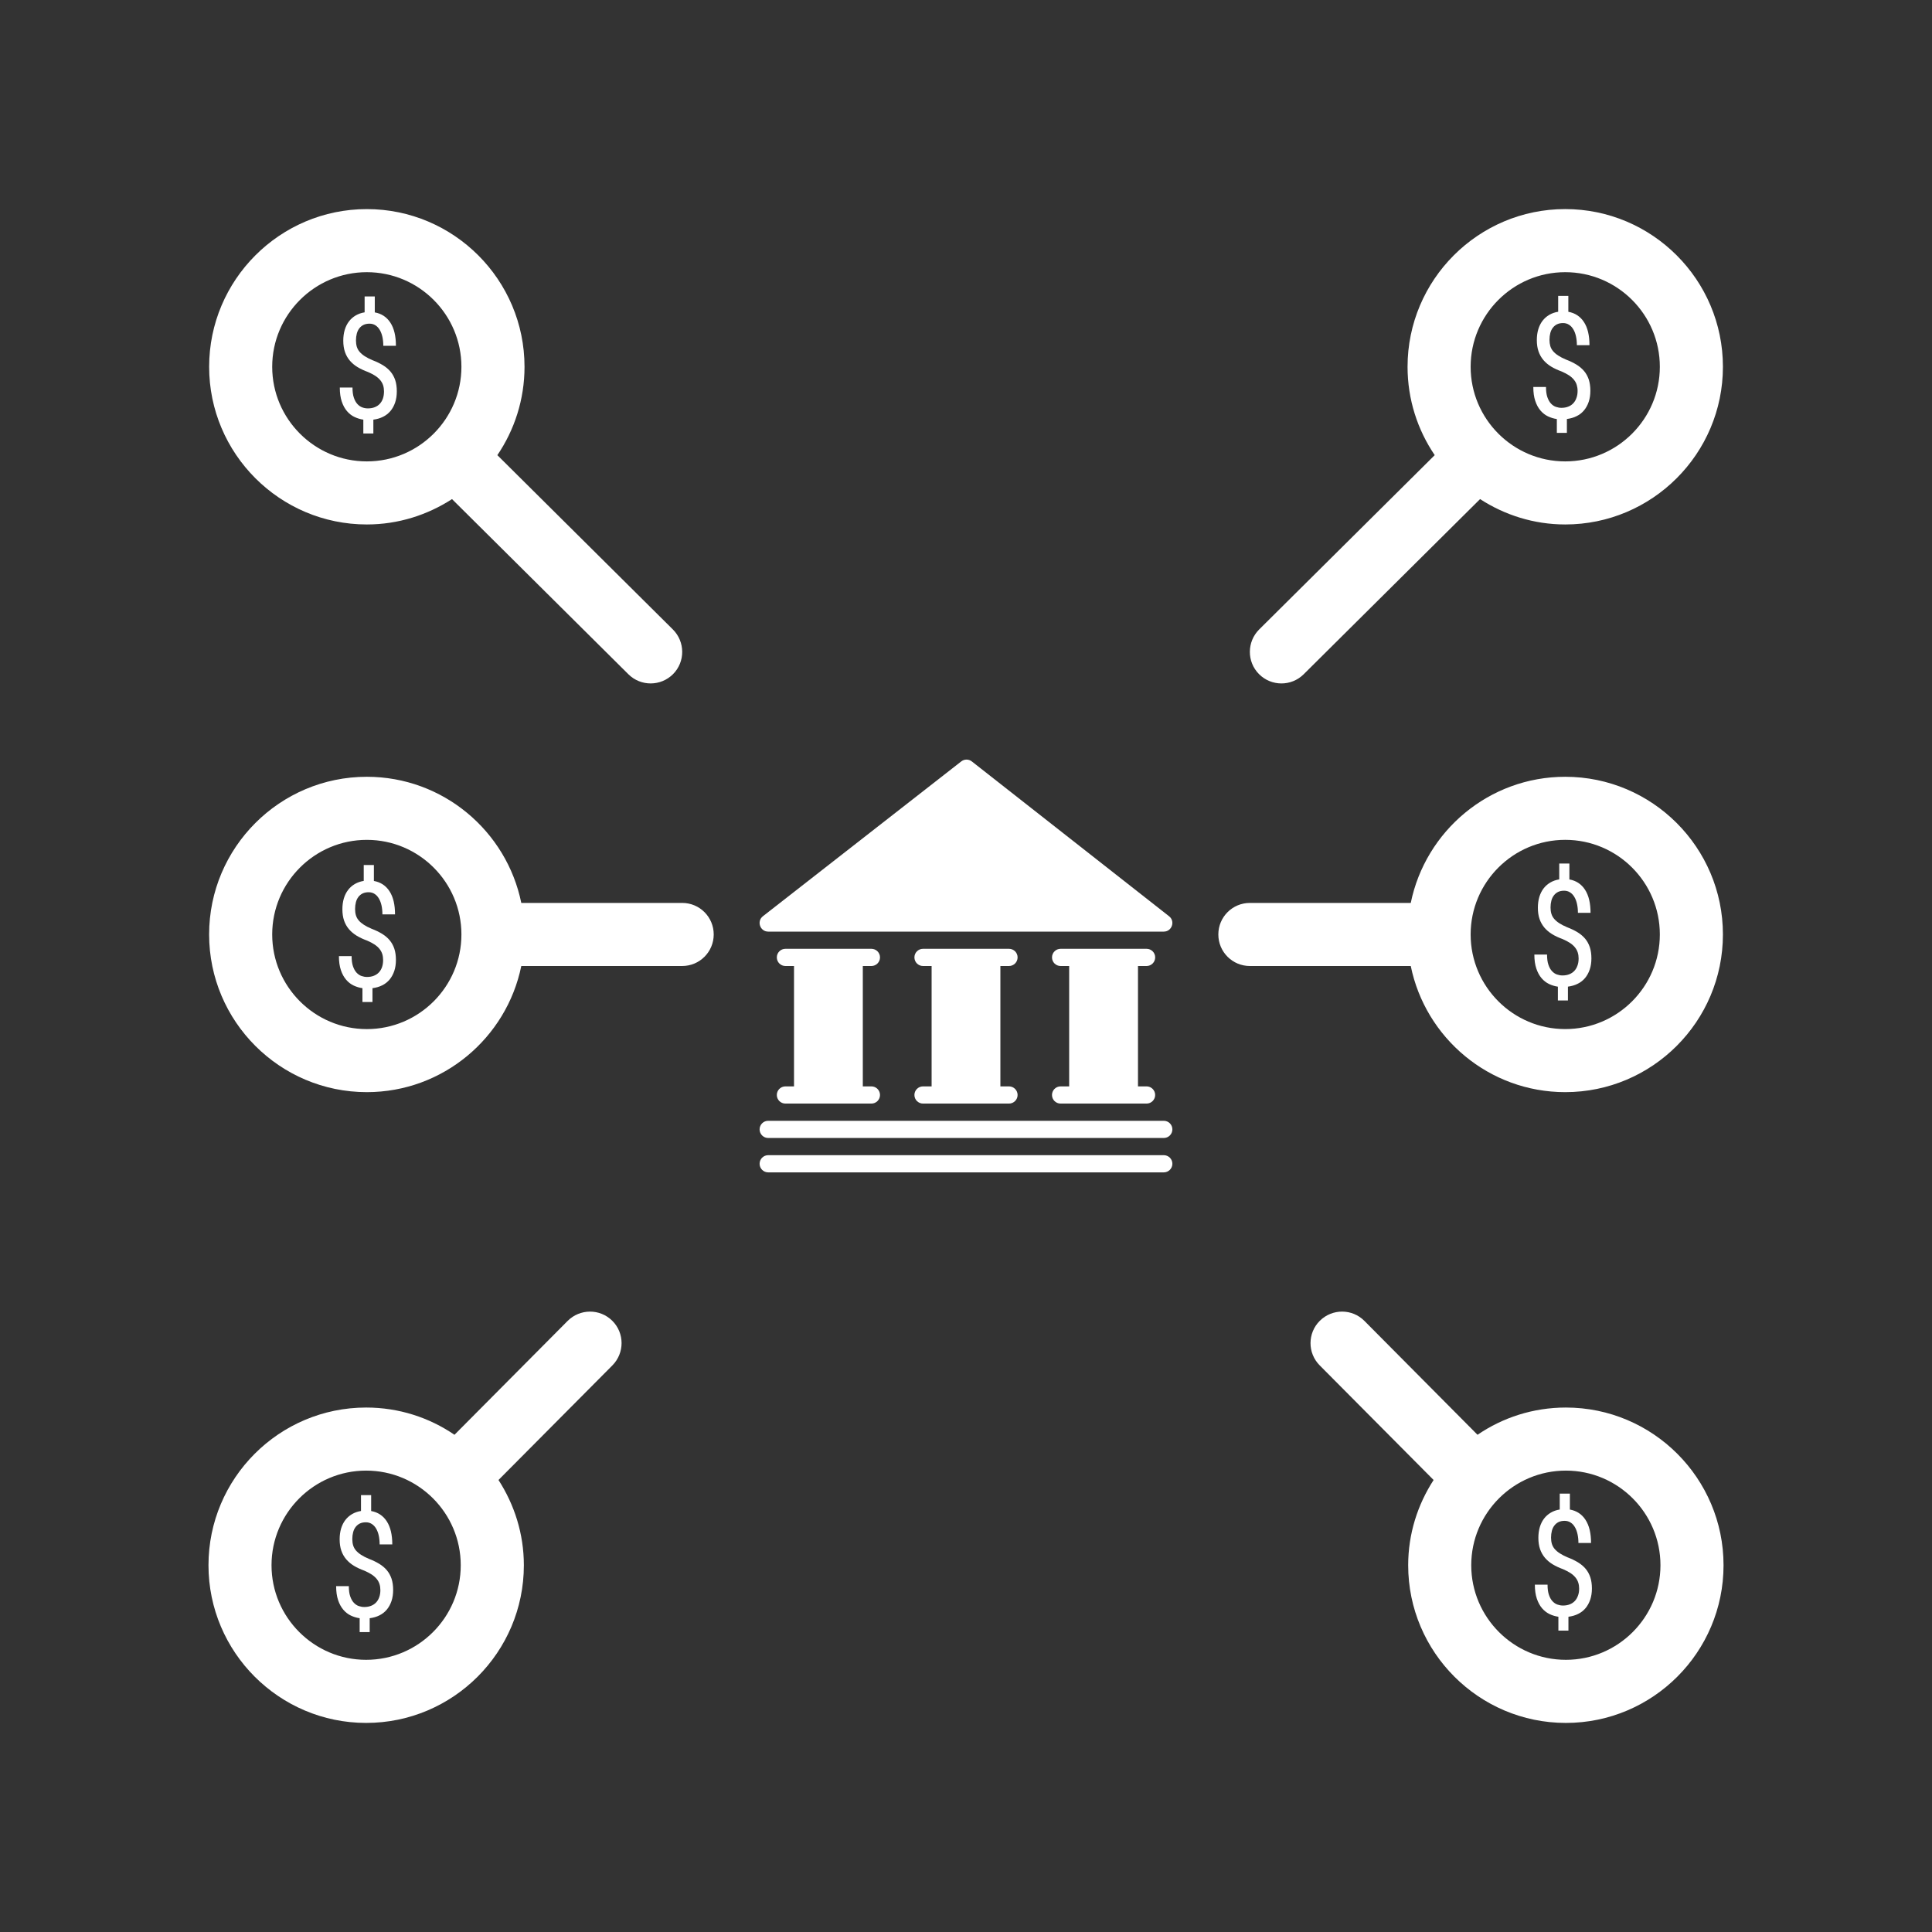<?xml version="1.0" encoding="utf-8"?>
<!-- Generator: Adobe Illustrator 16.0.4, SVG Export Plug-In . SVG Version: 6.00 Build 0)  -->
<!DOCTYPE svg PUBLIC "-//W3C//DTD SVG 1.1//EN" "http://www.w3.org/Graphics/SVG/1.1/DTD/svg11.dtd">
<svg version="1.1" id="Layer_1" xmlns="http://www.w3.org/2000/svg" xmlns:xlink="http://www.w3.org/1999/xlink" x="0px" y="0px"
	 width="100px" height="100px" viewBox="0 0 100 100" enable-background="new 0 0 100 100" xml:space="preserve">
<rect x="0" y="0" width="100" height="100" fill="#333333" stroke="none"/>
<g>
	<path fill="#FFFFFF" d="M67.477,34.901l9.131-9.068c1.271,0.823,2.782,1.313,4.408,1.313c4.502,0,8.162-3.662,8.162-8.161
		c0-4.5-3.66-8.163-8.162-8.163c-4.501,0-8.161,3.662-8.161,8.163c0,1.692,0.519,3.267,1.406,4.573l-9.087,9.023
		c-0.637,0.638-0.644,1.671-0.007,2.312C65.806,35.532,66.835,35.536,67.477,34.901z M81.016,14.088
		c2.701,0,4.897,2.197,4.897,4.897c0,2.7-2.196,4.897-4.897,4.897c-2.7,0-4.896-2.197-4.896-4.897
		C76.12,16.285,78.315,14.088,81.016,14.088z"/>
	<path fill="#FFFFFF" d="M81.049,72.854c-1.694,0-3.269,0.52-4.573,1.41l-5.853-5.893c-0.631-0.639-1.664-0.646-2.309-0.008
		c-0.638,0.633-0.645,1.668-0.006,2.309l5.895,5.932c-0.826,1.275-1.316,2.785-1.316,4.412c0,4.502,3.66,8.162,8.162,8.162
		c4.501,0,8.161-3.66,8.161-8.162S85.55,72.854,81.049,72.854z M81.049,85.912c-2.701,0-4.898-2.197-4.898-4.896
		c0-2.701,2.197-4.898,4.898-4.898c2.7,0,4.896,2.197,4.896,4.898C85.945,83.715,83.749,85.912,81.049,85.912z"/>
	<path fill="#FFFFFF" d="M18.987,27.146c1.625,0,3.136-0.49,4.409-1.313l9.131,9.068c0.641,0.634,1.67,0.63,2.309-0.007
		c0.638-0.641,0.631-1.674-0.007-2.312l-9.086-9.023c0.886-1.306,1.406-2.881,1.406-4.573c0-4.5-3.66-8.163-8.161-8.163
		c-4.502,0-8.163,3.662-8.163,8.163C10.825,23.484,14.485,27.146,18.987,27.146z M18.987,14.088c2.7,0,4.896,2.197,4.896,4.897
		c0,2.7-2.196,4.897-4.896,4.897c-2.701,0-4.898-2.197-4.898-4.897C14.089,16.285,16.287,14.088,18.987,14.088z"/>
	<path fill="#FFFFFF" d="M29.38,68.371l-5.856,5.893c-1.304-0.891-2.879-1.41-4.572-1.41c-4.501,0-8.161,3.66-8.161,8.162
		s3.66,8.162,8.161,8.162c4.502,0,8.163-3.66,8.163-8.162c0-1.627-0.491-3.137-1.313-4.412l5.896-5.932
		c0.634-0.641,0.634-1.676-0.007-2.309C31.051,67.727,30.018,67.732,29.38,68.371z M18.951,85.912c-2.7,0-4.897-2.197-4.897-4.896
		c0-2.701,2.197-4.898,4.897-4.898c2.701,0,4.897,2.197,4.897,4.898C23.849,83.715,21.652,85.912,18.951,85.912z"/>
	<path fill="#FFFFFF" d="M81.016,56.529c4.502,0,8.162-3.66,8.162-8.162c0-4.5-3.66-8.161-8.162-8.161
		c-3.943,0-7.236,2.809-7.995,6.529h-8.328c-0.902,0-1.632,0.73-1.632,1.632c0,0.903,0.729,1.633,1.632,1.633h8.328
		C73.779,53.721,77.072,56.529,81.016,56.529z M81.016,43.47c2.701,0,4.897,2.196,4.897,4.897c0,2.701-2.196,4.898-4.897,4.898
		c-2.7,0-4.896-2.197-4.896-4.898C76.12,45.667,78.315,43.47,81.016,43.47z"/>
	<path fill="#FFFFFF" d="M35.311,46.735h-8.329c-0.759-3.721-4.052-6.529-7.995-6.529c-4.502,0-8.163,3.661-8.163,8.161
		c0,4.502,3.66,8.162,8.163,8.162c3.943,0,7.236-2.809,7.995-6.529h8.329c0.902,0,1.631-0.73,1.631-1.633
		C36.942,47.465,36.213,46.735,35.311,46.735z M18.987,53.266c-2.701,0-4.898-2.197-4.898-4.898c0-2.701,2.197-4.897,4.898-4.897
		c2.7,0,4.896,2.196,4.896,4.897C23.883,51.068,21.687,53.266,18.987,53.266z"/>
</g>
<g>
	<path fill="#FFFFFF" d="M19.876,20.259c0-0.112-0.015-0.216-0.044-0.31s-0.078-0.183-0.144-0.265
		c-0.066-0.082-0.152-0.158-0.257-0.228c-0.106-0.069-0.234-0.137-0.383-0.201c-0.198-0.072-0.377-0.156-0.536-0.251
		s-0.292-0.208-0.403-0.337c-0.111-0.13-0.196-0.279-0.254-0.449c-0.058-0.169-0.087-0.365-0.087-0.586
		c0-0.204,0.026-0.39,0.076-0.56c0.051-0.169,0.125-0.315,0.221-0.44c0.096-0.125,0.212-0.226,0.349-0.306
		c0.137-0.079,0.29-0.133,0.459-0.16v-0.822h0.526v0.825c0.348,0.063,0.618,0.24,0.808,0.533c0.191,0.292,0.286,0.691,0.286,1.196
		h-0.653c0-0.167-0.016-0.32-0.046-0.459c-0.031-0.14-0.077-0.26-0.137-0.362c-0.06-0.102-0.134-0.182-0.224-0.239
		c-0.089-0.057-0.192-0.085-0.306-0.085c-0.12,0-0.223,0.021-0.31,0.063c-0.087,0.042-0.16,0.102-0.218,0.177
		c-0.059,0.077-0.103,0.168-0.131,0.275c-0.028,0.107-0.043,0.225-0.043,0.355c0,0.119,0.015,0.227,0.043,0.323
		c0.029,0.095,0.076,0.184,0.144,0.263s0.155,0.155,0.264,0.226c0.108,0.071,0.242,0.14,0.4,0.207
		c0.205,0.078,0.385,0.165,0.542,0.26c0.157,0.096,0.289,0.207,0.396,0.334c0.107,0.127,0.187,0.274,0.243,0.44
		c0.054,0.166,0.082,0.36,0.082,0.578c0,0.215-0.029,0.407-0.086,0.577c-0.058,0.172-0.139,0.318-0.243,0.443
		c-0.105,0.123-0.231,0.224-0.381,0.298c-0.149,0.075-0.317,0.125-0.504,0.149v0.717h-0.519v-0.717
		c-0.157-0.022-0.309-0.069-0.456-0.138c-0.147-0.069-0.276-0.17-0.39-0.302c-0.113-0.133-0.204-0.298-0.271-0.499
		c-0.067-0.2-0.101-0.441-0.101-0.723h0.657c0,0.212,0.023,0.388,0.071,0.527c0.047,0.139,0.11,0.25,0.187,0.332
		c0.077,0.082,0.164,0.14,0.257,0.172c0.095,0.033,0.189,0.048,0.284,0.048c0.132,0,0.25-0.021,0.353-0.062
		c0.104-0.041,0.191-0.099,0.262-0.176c0.071-0.076,0.125-0.168,0.162-0.276C19.857,20.515,19.876,20.394,19.876,20.259z"/>
</g>
<g>
	<path fill="#FFFFFF" d="M19.83,49.69c0-0.112-0.015-0.216-0.044-0.31c-0.03-0.095-0.078-0.184-0.144-0.266
		s-0.152-0.158-0.257-0.228c-0.106-0.069-0.234-0.137-0.383-0.201c-0.198-0.072-0.377-0.155-0.536-0.251s-0.292-0.209-0.403-0.338
		c-0.111-0.13-0.196-0.279-0.254-0.449c-0.058-0.169-0.087-0.364-0.087-0.586c0-0.204,0.026-0.39,0.076-0.56
		c0.051-0.169,0.125-0.315,0.221-0.44c0.096-0.125,0.212-0.226,0.349-0.306c0.137-0.079,0.29-0.133,0.459-0.16v-0.822h0.526v0.825
		c0.348,0.063,0.618,0.24,0.808,0.533c0.191,0.292,0.286,0.691,0.286,1.196h-0.653c0-0.167-0.016-0.32-0.046-0.459
		c-0.031-0.14-0.077-0.26-0.137-0.362c-0.06-0.102-0.134-0.182-0.224-0.239c-0.089-0.057-0.192-0.085-0.306-0.085
		c-0.12,0-0.223,0.021-0.31,0.063c-0.087,0.042-0.16,0.102-0.218,0.177c-0.059,0.077-0.103,0.168-0.131,0.275
		c-0.028,0.107-0.043,0.225-0.043,0.355c0,0.119,0.015,0.227,0.043,0.323c0.029,0.096,0.076,0.184,0.144,0.264
		c0.067,0.079,0.155,0.154,0.264,0.225c0.108,0.071,0.242,0.141,0.4,0.207c0.205,0.078,0.385,0.165,0.542,0.26
		c0.157,0.097,0.289,0.207,0.396,0.335c0.106,0.127,0.187,0.274,0.243,0.44c0.054,0.166,0.082,0.359,0.082,0.578
		c0,0.215-0.029,0.406-0.086,0.576c-0.059,0.172-0.139,0.318-0.243,0.443c-0.105,0.123-0.231,0.225-0.381,0.297
		c-0.149,0.076-0.317,0.123-0.504,0.148v0.717h-0.519v-0.717c-0.157-0.023-0.309-0.068-0.456-0.137
		c-0.147-0.07-0.276-0.17-0.39-0.303c-0.113-0.133-0.204-0.297-0.271-0.498c-0.067-0.2-0.101-0.441-0.101-0.723h0.657
		c0,0.212,0.023,0.389,0.071,0.527s0.11,0.25,0.187,0.332s0.164,0.141,0.257,0.172c0.095,0.033,0.189,0.049,0.284,0.049
		c0.132,0,0.25-0.021,0.353-0.062c0.104-0.041,0.191-0.1,0.262-0.176s0.125-0.168,0.162-0.276S19.83,49.824,19.83,49.69z"/>
</g>
<g>
	<path fill="#FFFFFF" d="M19.688,82.303c0-0.111-0.015-0.215-0.044-0.309c-0.03-0.096-0.078-0.184-0.144-0.266
		s-0.152-0.158-0.257-0.229c-0.106-0.068-0.234-0.137-0.383-0.201c-0.198-0.072-0.377-0.154-0.536-0.25s-0.292-0.209-0.403-0.338
		c-0.111-0.131-0.196-0.279-0.254-0.449c-0.058-0.17-0.087-0.365-0.087-0.586c0-0.204,0.026-0.391,0.076-0.561
		c0.051-0.169,0.125-0.315,0.221-0.44c0.096-0.124,0.212-0.226,0.349-0.306c0.137-0.08,0.29-0.133,0.459-0.16v-0.822h0.526v0.824
		c0.348,0.063,0.618,0.24,0.808,0.533c0.191,0.293,0.286,0.691,0.286,1.196H19.65c0-0.167-0.016-0.319-0.046-0.459
		c-0.031-0.14-0.077-0.261-0.137-0.362s-0.134-0.182-0.224-0.238c-0.089-0.058-0.192-0.086-0.306-0.086
		c-0.12,0-0.223,0.021-0.31,0.062c-0.087,0.043-0.16,0.103-0.218,0.178c-0.059,0.076-0.103,0.168-0.131,0.275
		c-0.028,0.106-0.043,0.225-0.043,0.354c0,0.119,0.015,0.228,0.043,0.323c0.029,0.096,0.076,0.184,0.144,0.264
		c0.067,0.078,0.155,0.154,0.264,0.225c0.108,0.07,0.242,0.141,0.4,0.207c0.205,0.078,0.385,0.164,0.542,0.26
		c0.157,0.096,0.289,0.207,0.396,0.334c0.106,0.127,0.187,0.275,0.243,0.441c0.054,0.166,0.082,0.359,0.082,0.578
		c0,0.215-0.029,0.406-0.086,0.576c-0.059,0.172-0.139,0.318-0.243,0.443c-0.105,0.123-0.231,0.225-0.381,0.297
		c-0.149,0.076-0.317,0.123-0.504,0.148v0.717h-0.519v-0.717c-0.157-0.023-0.309-0.068-0.456-0.137
		c-0.147-0.07-0.276-0.17-0.39-0.303c-0.113-0.133-0.204-0.297-0.271-0.498c-0.067-0.201-0.101-0.441-0.101-0.723h0.657
		c0,0.211,0.023,0.389,0.071,0.527s0.11,0.25,0.187,0.332s0.164,0.141,0.257,0.172c0.095,0.033,0.189,0.049,0.284,0.049
		c0.132,0,0.25-0.021,0.353-0.062c0.104-0.041,0.191-0.1,0.262-0.176s0.125-0.168,0.162-0.277
		C19.669,82.559,19.688,82.438,19.688,82.303z"/>
</g>
<g>
	<path fill="#FFFFFF" d="M81.736,82.227c0-0.111-0.015-0.215-0.045-0.309c-0.029-0.096-0.078-0.184-0.144-0.266
		s-0.151-0.158-0.257-0.229c-0.106-0.068-0.234-0.137-0.383-0.201c-0.199-0.072-0.378-0.154-0.536-0.25s-0.292-0.209-0.403-0.338
		c-0.11-0.131-0.195-0.279-0.254-0.449s-0.088-0.365-0.088-0.586c0-0.204,0.026-0.391,0.076-0.561
		c0.052-0.169,0.125-0.315,0.221-0.44c0.096-0.124,0.213-0.226,0.35-0.306s0.289-0.133,0.459-0.16v-0.822h0.525v0.824
		c0.349,0.063,0.619,0.24,0.809,0.533c0.191,0.293,0.286,0.691,0.286,1.196h-0.653c0-0.167-0.016-0.319-0.047-0.459
		s-0.076-0.261-0.137-0.362c-0.06-0.102-0.133-0.182-0.224-0.238c-0.089-0.058-0.192-0.086-0.306-0.086
		c-0.121,0-0.224,0.021-0.311,0.062c-0.087,0.043-0.16,0.103-0.217,0.178c-0.06,0.076-0.104,0.168-0.132,0.275
		c-0.028,0.106-0.043,0.225-0.043,0.354c0,0.119,0.015,0.228,0.043,0.323s0.076,0.184,0.144,0.264
		c0.067,0.078,0.154,0.154,0.264,0.225c0.108,0.07,0.242,0.141,0.4,0.207c0.205,0.078,0.385,0.164,0.543,0.26
		c0.156,0.096,0.288,0.207,0.396,0.334c0.106,0.127,0.187,0.275,0.243,0.441c0.054,0.166,0.082,0.359,0.082,0.578
		c0,0.215-0.029,0.406-0.086,0.576c-0.059,0.172-0.139,0.318-0.243,0.443c-0.104,0.123-0.231,0.225-0.382,0.297
		c-0.148,0.076-0.316,0.123-0.504,0.148v0.717h-0.52v-0.717c-0.156-0.023-0.309-0.068-0.455-0.137
		c-0.146-0.07-0.276-0.17-0.391-0.303c-0.113-0.133-0.203-0.297-0.27-0.498c-0.068-0.201-0.102-0.441-0.102-0.723h0.657
		c0,0.211,0.023,0.389,0.071,0.527c0.047,0.139,0.109,0.25,0.187,0.332s0.163,0.141,0.257,0.172
		c0.096,0.033,0.189,0.049,0.284,0.049c0.132,0,0.25-0.021,0.353-0.062c0.104-0.041,0.191-0.1,0.262-0.176
		c0.071-0.076,0.125-0.168,0.162-0.277C81.718,82.482,81.736,82.361,81.736,82.227z"/>
</g>
<g>
	<path fill="#FFFFFF" d="M81.709,49.611c0-0.111-0.015-0.215-0.045-0.309c-0.029-0.096-0.078-0.184-0.144-0.266
		s-0.151-0.158-0.257-0.229c-0.106-0.068-0.234-0.137-0.383-0.201c-0.199-0.072-0.378-0.154-0.536-0.25s-0.292-0.209-0.403-0.338
		c-0.11-0.131-0.195-0.279-0.254-0.449S79.6,47.205,79.6,46.984c0-0.204,0.026-0.391,0.076-0.561
		c0.052-0.169,0.125-0.315,0.221-0.44c0.096-0.124,0.213-0.226,0.35-0.306s0.289-0.133,0.459-0.16v-0.822h0.525v0.824
		c0.349,0.063,0.619,0.24,0.809,0.533c0.191,0.293,0.286,0.691,0.286,1.196h-0.653c0-0.167-0.016-0.319-0.047-0.459
		s-0.076-0.261-0.137-0.362c-0.06-0.102-0.133-0.182-0.224-0.238c-0.089-0.058-0.192-0.086-0.306-0.086
		c-0.121,0-0.224,0.021-0.311,0.062c-0.087,0.043-0.16,0.103-0.217,0.178c-0.06,0.076-0.104,0.168-0.132,0.275
		c-0.028,0.106-0.043,0.225-0.043,0.354c0,0.119,0.015,0.228,0.043,0.323s0.076,0.184,0.144,0.264
		c0.067,0.078,0.154,0.154,0.264,0.225c0.108,0.07,0.242,0.141,0.4,0.207c0.205,0.078,0.385,0.164,0.543,0.26
		c0.156,0.096,0.288,0.207,0.396,0.334c0.106,0.127,0.187,0.275,0.243,0.441c0.054,0.166,0.082,0.359,0.082,0.578
		c0,0.215-0.029,0.406-0.086,0.576c-0.059,0.172-0.139,0.318-0.243,0.443c-0.104,0.123-0.231,0.225-0.382,0.297
		c-0.148,0.076-0.316,0.123-0.504,0.148v0.717h-0.52V51.07c-0.156-0.023-0.309-0.068-0.455-0.137
		c-0.146-0.07-0.276-0.17-0.391-0.303c-0.113-0.133-0.203-0.297-0.27-0.498c-0.068-0.201-0.102-0.441-0.102-0.723h0.657
		c0,0.211,0.023,0.389,0.071,0.527c0.047,0.139,0.109,0.25,0.187,0.332s0.163,0.141,0.257,0.172
		c0.096,0.033,0.189,0.049,0.284,0.049c0.132,0,0.25-0.021,0.353-0.062c0.104-0.041,0.191-0.1,0.262-0.176
		c0.071-0.076,0.125-0.168,0.162-0.277C81.69,49.867,81.709,49.746,81.709,49.611z"/>
</g>
<g>
	<path fill="#FFFFFF" d="M81.656,20.231c0-0.111-0.016-0.215-0.045-0.309c-0.029-0.096-0.078-0.184-0.145-0.266
		c-0.065-0.082-0.151-0.158-0.257-0.229c-0.106-0.068-0.233-0.137-0.383-0.201c-0.198-0.072-0.378-0.154-0.536-0.25
		s-0.292-0.209-0.402-0.338c-0.111-0.131-0.195-0.279-0.254-0.449s-0.088-0.365-0.088-0.586c0-0.204,0.025-0.391,0.076-0.561
		c0.051-0.169,0.125-0.315,0.221-0.44c0.096-0.124,0.212-0.226,0.349-0.306c0.138-0.08,0.29-0.133,0.459-0.16v-0.822h0.526v0.824
		c0.348,0.063,0.618,0.24,0.809,0.533c0.191,0.293,0.285,0.691,0.285,1.196h-0.652c0-0.167-0.016-0.319-0.047-0.459
		s-0.076-0.261-0.137-0.362s-0.134-0.182-0.225-0.238c-0.089-0.058-0.191-0.086-0.306-0.086c-0.12,0-0.224,0.021-0.31,0.062
		c-0.088,0.043-0.16,0.103-0.218,0.178c-0.06,0.076-0.103,0.168-0.132,0.275c-0.027,0.106-0.043,0.225-0.043,0.354
		c0,0.119,0.016,0.228,0.043,0.323c0.029,0.096,0.076,0.184,0.145,0.264c0.066,0.078,0.154,0.154,0.264,0.225
		c0.107,0.07,0.242,0.141,0.4,0.207c0.205,0.078,0.385,0.164,0.542,0.26s0.288,0.207,0.396,0.334s0.188,0.275,0.244,0.441
		c0.053,0.166,0.082,0.359,0.082,0.578c0,0.215-0.029,0.406-0.086,0.576c-0.059,0.172-0.139,0.318-0.244,0.443
		c-0.104,0.123-0.23,0.225-0.381,0.297c-0.148,0.076-0.317,0.123-0.504,0.148v0.717h-0.52V21.69
		c-0.156-0.023-0.309-0.068-0.455-0.137c-0.147-0.07-0.277-0.17-0.391-0.303s-0.203-0.297-0.271-0.498s-0.101-0.441-0.101-0.723
		h0.656c0,0.211,0.023,0.389,0.071,0.527s0.11,0.25,0.187,0.332c0.077,0.082,0.164,0.141,0.258,0.172
		c0.095,0.033,0.189,0.049,0.283,0.049c0.133,0,0.25-0.021,0.354-0.062s0.191-0.1,0.262-0.176s0.125-0.168,0.162-0.277
		C81.637,20.487,81.656,20.366,81.656,20.231z"/>
</g>
<g>
	<path fill="#FFFFFF" d="M60.237,59.792H39.762c-0.246,0-0.445,0.198-0.445,0.445c0,0.245,0.199,0.445,0.445,0.445h20.475
		c0.245,0,0.445-0.2,0.445-0.445C60.683,59.99,60.482,59.792,60.237,59.792z"/>
	<path fill="#FFFFFF" d="M39.762,58.902h20.475c0.245,0,0.445-0.2,0.445-0.445c0-0.247-0.2-0.445-0.445-0.445H39.762
		c-0.246,0-0.445,0.198-0.445,0.445C39.317,58.702,39.517,58.902,39.762,58.902z"/>
	<path fill="#FFFFFF" d="M45.104,50c0.246,0,0.445-0.2,0.445-0.446c0-0.245-0.2-0.444-0.445-0.444h-4.451
		c-0.246,0-0.445,0.199-0.445,0.444c0,0.246,0.199,0.446,0.445,0.446h0.445v6.231h-0.445c-0.246,0-0.445,0.2-0.445,0.445
		s0.199,0.445,0.445,0.445h4.451c0.246,0,0.445-0.2,0.445-0.445s-0.2-0.445-0.445-0.445h-0.445V50H45.104z"/>
	<path fill="#FFFFFF" d="M52.226,50c0.245,0,0.445-0.2,0.445-0.446c0-0.245-0.2-0.444-0.445-0.444h-4.451
		c-0.246,0-0.445,0.199-0.445,0.444c0,0.246,0.199,0.446,0.445,0.446h0.445v6.231h-0.445c-0.246,0-0.445,0.2-0.445,0.445
		s0.199,0.445,0.445,0.445h4.451c0.245,0,0.445-0.2,0.445-0.445s-0.2-0.445-0.445-0.445H51.78V50H52.226z"/>
	<path fill="#FFFFFF" d="M59.348,50c0.245,0,0.444-0.2,0.444-0.446c0-0.245-0.199-0.444-0.444-0.444h-4.451
		c-0.246,0-0.445,0.199-0.445,0.444C54.451,49.8,54.65,50,54.896,50h0.444v6.231h-0.444c-0.246,0-0.445,0.2-0.445,0.445
		s0.199,0.445,0.445,0.445h4.451c0.245,0,0.444-0.2,0.444-0.445s-0.199-0.445-0.444-0.445h-0.445V50H59.348z"/>
	<path fill="#FFFFFF" d="M39.762,48.22h20.475c0.419,0,0.607-0.535,0.274-0.795l-10.209-8.013c-0.161-0.127-0.388-0.127-0.548-0.001
		l-10.265,8.012C39.154,47.684,39.342,48.22,39.762,48.22z"/>
</g>
</svg>
